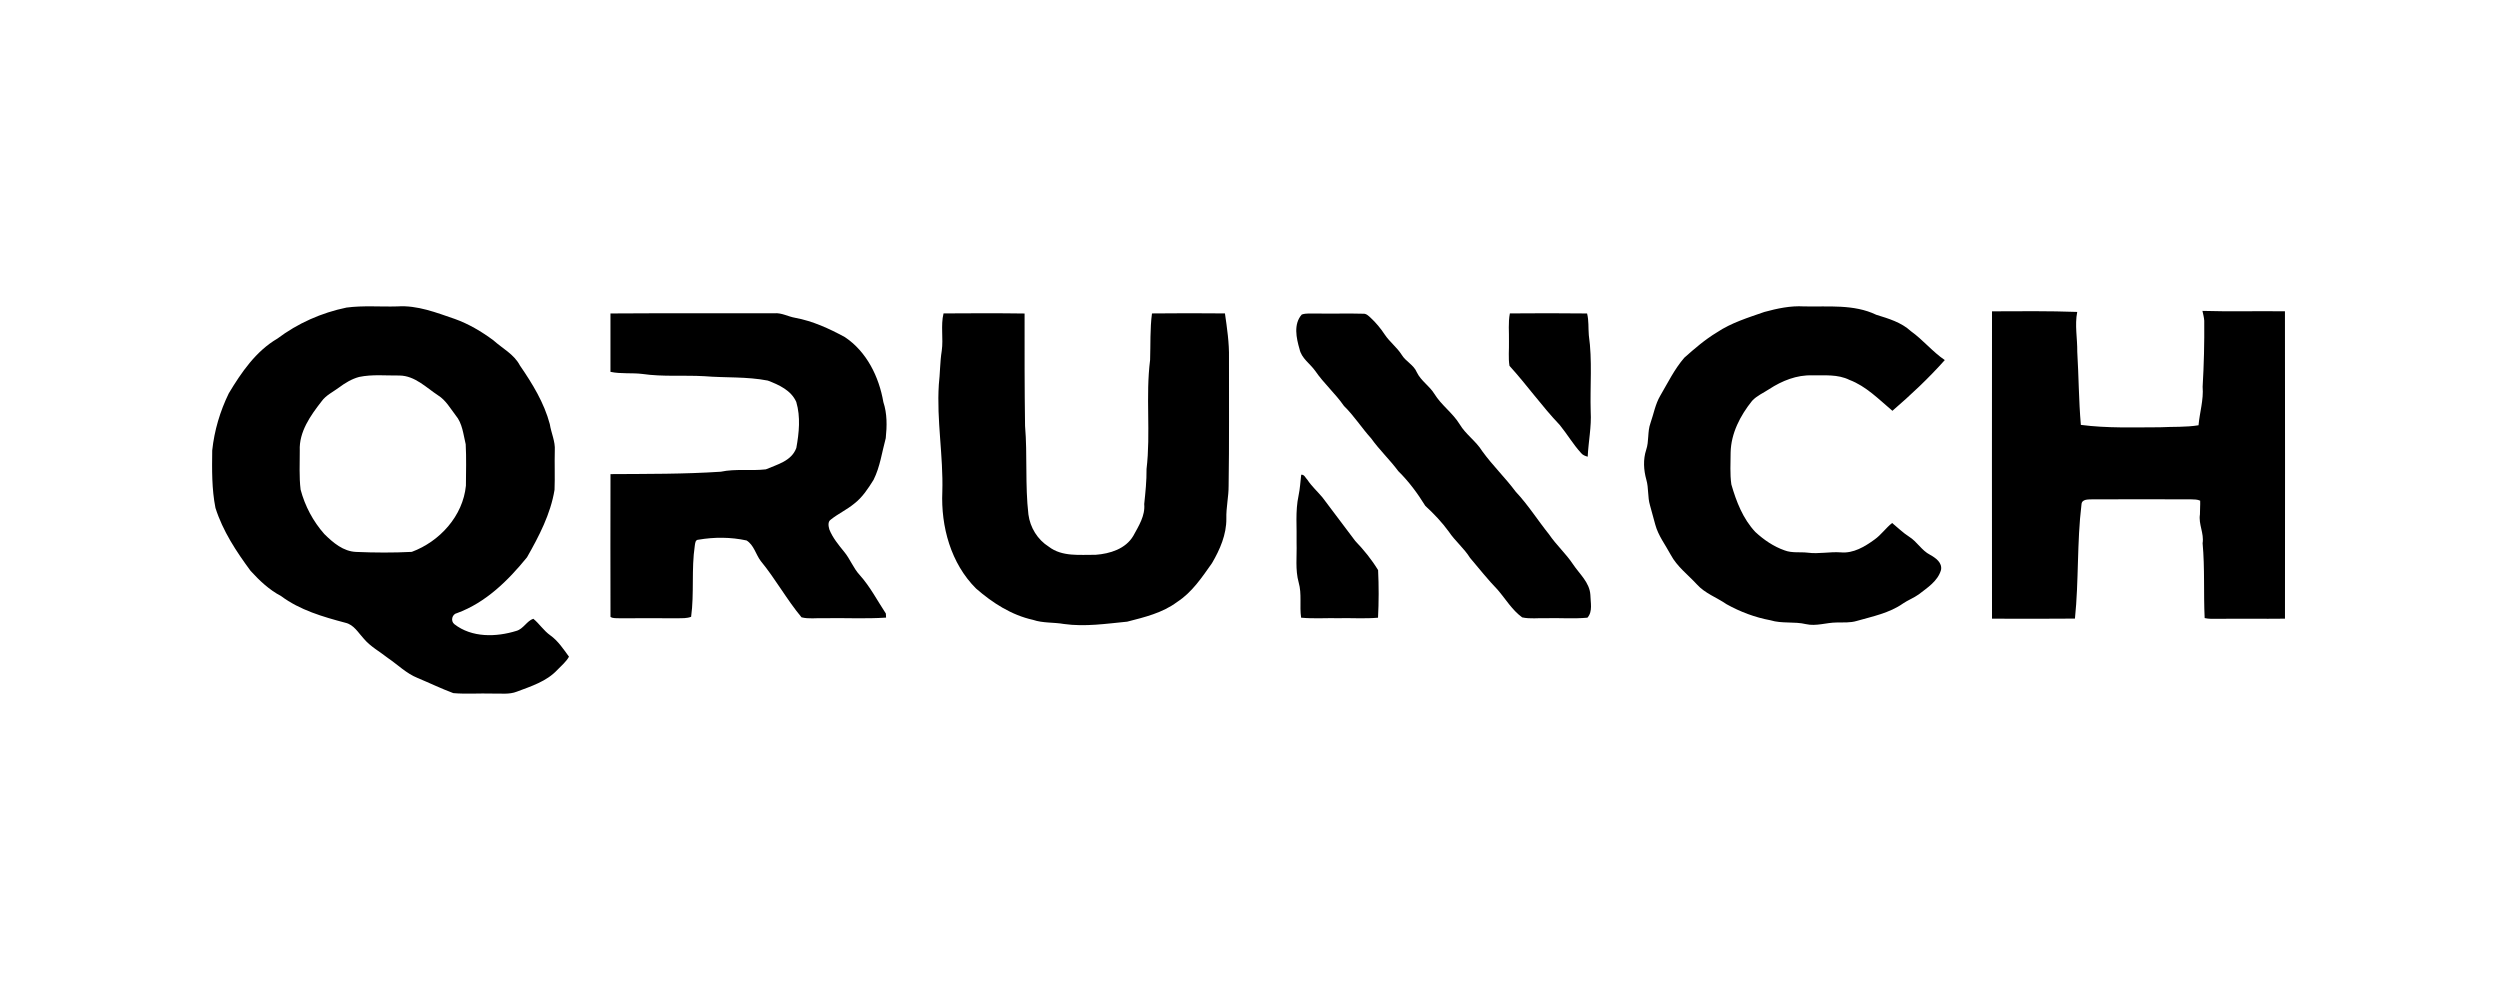 <svg xmlns="http://www.w3.org/2000/svg" xmlns:xlink="http://www.w3.org/1999/xlink" width="500" zoomAndPan="magnify" viewBox="0 0 375 150" height="200" preserveAspectRatio="xMidYMid meet" version="1.0"><path fill="#000000" d="M 41.609 50.789 C 44.668 48.488 48.23 46.91 51.973 46.137 C 54.508 45.801 57.074 46.039 59.625 45.961 C 62.609 45.762 65.445 46.895 68.219 47.84 C 70.305 48.586 72.223 49.727 74 51.039 C 75.359 52.266 77.109 53.133 77.984 54.816 C 79.852 57.539 81.621 60.406 82.473 63.629 C 82.676 64.957 83.312 66.211 83.219 67.586 C 83.164 69.547 83.258 71.512 83.18 73.473 C 82.59 77.109 80.852 80.426 79.051 83.594 C 76.223 87.078 72.867 90.387 68.57 91.961 C 67.805 92.109 67.551 93.141 68.148 93.621 C 70.77 95.672 74.43 95.574 77.457 94.633 C 78.516 94.34 79.043 93.113 80 92.816 C 80.918 93.566 81.555 94.605 82.539 95.297 C 83.711 96.129 84.508 97.359 85.348 98.504 C 84.91 99.285 84.199 99.859 83.586 100.5 C 81.984 102.211 79.68 102.938 77.543 103.742 C 76.367 104.215 75.07 103.996 73.836 104.035 C 71.891 103.977 69.938 104.133 67.996 103.969 C 66.18 103.293 64.426 102.441 62.637 101.695 C 60.953 101.02 59.66 99.703 58.18 98.699 C 56.973 97.742 55.578 97 54.574 95.809 C 53.742 94.922 53.09 93.703 51.809 93.414 C 48.441 92.52 44.988 91.52 42.156 89.406 C 40.387 88.477 38.918 87.09 37.582 85.621 C 35.441 82.723 33.418 79.652 32.32 76.191 C 31.754 73.352 31.797 70.445 31.832 67.566 C 32.145 64.59 33.008 61.684 34.32 58.996 C 36.211 55.852 38.379 52.68 41.609 50.789 M 53.863 56.543 C 52.742 56.844 51.742 57.461 50.82 58.148 C 49.934 58.805 48.887 59.289 48.234 60.207 C 46.578 62.332 44.84 64.77 44.965 67.594 C 44.973 69.543 44.855 71.5 45.09 73.441 C 45.742 75.898 46.957 78.195 48.648 80.105 C 49.961 81.402 51.492 82.719 53.43 82.789 C 56.207 82.906 58.992 82.922 61.766 82.781 C 65.957 81.227 69.441 77.402 69.887 72.855 C 69.902 70.785 69.965 68.703 69.855 66.637 C 69.496 65.152 69.367 63.5 68.344 62.293 C 67.539 61.242 66.871 60.035 65.723 59.312 C 63.918 58.129 62.25 56.367 59.941 56.328 C 57.918 56.355 55.855 56.125 53.863 56.543 Z M 53.863 56.543 " fill-opacity="1" fill-rule="nonzero"/><path fill="#000000" d="M 264.66 46.793 C 266.59 46.27 268.57 45.84 270.586 45.961 C 274.211 46.047 278.07 45.594 281.445 47.219 C 283.277 47.785 285.191 48.344 286.637 49.68 C 288.457 50.98 289.867 52.754 291.719 54.012 C 289.297 56.734 286.621 59.238 283.863 61.621 C 281.832 59.914 279.941 57.938 277.406 56.98 C 275.668 56.121 273.695 56.324 271.824 56.305 C 269.52 56.219 267.293 57.121 265.395 58.359 C 264.523 58.938 263.523 59.352 262.812 60.129 C 261.039 62.336 259.652 65 259.594 67.883 C 259.594 69.473 259.473 71.082 259.703 72.664 C 260.441 75.234 261.445 77.824 263.305 79.801 C 264.578 80.98 266.047 81.984 267.695 82.559 C 268.801 82.984 270.008 82.766 271.16 82.902 C 272.816 83.121 274.465 82.734 276.121 82.855 C 277.996 83.031 279.711 82.004 281.168 80.941 C 282.172 80.234 282.863 79.203 283.82 78.449 C 284.668 79.137 285.441 79.918 286.371 80.508 C 287.559 81.246 288.242 82.57 289.504 83.215 C 290.34 83.684 291.367 84.387 291.152 85.5 C 290.66 87.18 289.113 88.148 287.809 89.16 C 287.07 89.691 286.207 90.008 285.461 90.516 C 283.406 91.965 280.887 92.461 278.512 93.141 C 277.535 93.438 276.504 93.348 275.5 93.375 C 273.961 93.379 272.441 93.969 270.898 93.621 C 269.141 93.199 267.297 93.574 265.562 93.039 C 263.254 92.613 261.027 91.77 258.984 90.633 C 257.512 89.613 255.746 89.012 254.531 87.656 C 253.191 86.203 251.551 84.984 250.605 83.211 C 249.809 81.723 248.738 80.352 248.293 78.699 C 248.027 77.727 247.766 76.754 247.496 75.785 C 247.125 74.539 247.316 73.211 246.953 71.965 C 246.547 70.504 246.449 68.938 246.926 67.48 C 247.375 66.18 247.098 64.766 247.566 63.477 C 248.051 62.102 248.289 60.629 249.039 59.355 C 250.176 57.418 251.168 55.367 252.648 53.656 C 254.191 52.285 255.762 50.926 257.535 49.859 C 259.699 48.41 262.219 47.645 264.66 46.793 Z M 264.66 46.793 " fill-opacity="1" fill-rule="nonzero"/><path fill="#000000" d="M 298.801 46.699 C 303.059 46.68 307.332 46.637 311.582 46.789 C 311.191 48.77 311.617 50.77 311.59 52.766 C 311.812 56.418 311.809 60.086 312.129 63.734 C 316.066 64.246 320.055 64.098 324.016 64.09 C 325.938 63.988 327.879 64.102 329.781 63.789 C 329.949 61.855 330.559 59.973 330.395 58.012 C 330.59 54.715 330.668 51.41 330.637 48.105 C 330.602 47.605 330.473 47.121 330.367 46.633 C 334.492 46.762 338.617 46.637 342.742 46.695 C 342.762 62.062 342.758 77.434 342.746 92.801 C 339.383 92.844 336.02 92.777 332.656 92.824 C 332 92.828 331.34 92.859 330.699 92.711 C 330.52 88.973 330.734 85.215 330.391 81.484 C 330.633 80 329.754 78.637 329.992 77.152 C 329.984 76.465 330.051 75.785 330.027 75.102 C 329.598 74.902 329.117 74.918 328.668 74.902 C 323.711 74.887 318.762 74.883 313.809 74.902 C 313.223 74.926 312.27 74.848 312.223 75.664 C 311.531 81.348 311.832 87.098 311.242 92.789 C 307.098 92.832 302.949 92.812 298.801 92.801 C 298.785 77.434 298.789 62.062 298.801 46.699 Z M 298.801 46.699 " fill-opacity="1" fill-rule="nonzero"/><path fill="#000000" d="M 91.57 47.02 C 99.766 46.961 107.969 47.016 116.164 46.988 C 117.25 46.902 118.207 47.484 119.246 47.664 C 121.898 48.148 124.379 49.285 126.73 50.566 C 130 52.742 131.855 56.527 132.504 60.312 C 133.086 62.051 133.051 63.922 132.863 65.723 C 132.293 67.816 132.016 70.016 131.035 71.973 C 130.223 73.277 129.363 74.602 128.129 75.551 C 127.035 76.453 125.734 77.051 124.629 77.93 C 124.129 78.254 124.27 78.945 124.406 79.43 C 124.902 80.672 125.773 81.719 126.609 82.75 C 127.523 83.844 127.996 85.23 128.973 86.273 C 130.531 88.012 131.602 90.098 132.879 92.031 C 132.887 92.184 132.902 92.492 132.91 92.641 C 129.801 92.848 126.676 92.668 123.562 92.73 C 122.453 92.684 121.309 92.875 120.23 92.598 C 118.004 89.926 116.32 86.836 114.109 84.148 C 113.359 83.156 113.09 81.746 111.984 81.07 C 109.633 80.555 107.152 80.547 104.781 80.953 C 104.281 80.953 104.277 81.496 104.219 81.852 C 103.691 85.387 104.148 88.992 103.668 92.52 C 103.02 92.77 102.312 92.727 101.633 92.742 C 98.746 92.723 95.859 92.727 92.977 92.742 C 92.508 92.699 91.984 92.805 91.574 92.535 C 91.559 85.395 91.555 78.254 91.574 71.117 C 97.094 71.082 102.613 71.121 108.117 70.758 C 110.348 70.285 112.633 70.664 114.875 70.402 C 116.598 69.664 118.727 69.16 119.449 67.195 C 119.859 64.93 120.105 62.543 119.441 60.293 C 118.676 58.555 116.84 57.719 115.168 57.086 C 112.031 56.473 108.816 56.688 105.652 56.43 C 102.559 56.254 99.445 56.539 96.371 56.094 C 94.777 55.895 93.148 56.113 91.57 55.777 C 91.559 52.859 91.555 49.938 91.57 47.02 Z M 91.57 47.02 " fill-opacity="1" fill-rule="nonzero"/><path fill="#000000" d="M 141.531 47.012 C 145.582 46.984 149.637 46.969 153.688 47.027 C 153.684 52.648 153.676 58.266 153.758 63.883 C 154.129 68.305 153.75 72.754 154.262 77.168 C 154.52 79.129 155.629 80.945 157.316 82.004 C 159.324 83.551 161.98 83.195 164.352 83.219 C 166.484 83.062 168.84 82.34 169.992 80.383 C 170.797 78.902 171.797 77.367 171.633 75.609 C 171.816 73.863 172 72.121 171.98 70.363 C 172.625 64.926 171.824 59.422 172.516 53.992 C 172.594 51.668 172.492 49.328 172.797 47.016 C 176.441 46.973 180.094 46.98 183.742 47.012 C 184.059 49.219 184.391 51.449 184.348 53.688 C 184.332 60.074 184.398 66.461 184.293 72.852 C 184.305 74.504 183.906 76.133 183.953 77.789 C 183.977 80.184 182.988 82.441 181.797 84.473 C 180.293 86.605 178.805 88.852 176.566 90.297 C 174.387 91.934 171.676 92.582 169.078 93.25 C 165.93 93.555 162.754 94.043 159.59 93.598 C 158.051 93.324 156.453 93.488 154.957 92.98 C 151.73 92.27 148.875 90.434 146.41 88.281 C 142.633 84.523 141.121 78.984 141.348 73.762 C 141.508 68.395 140.48 63.062 140.824 57.691 C 141.02 56.004 140.992 54.301 141.262 52.625 C 141.527 50.766 141.082 48.828 141.531 47.012 Z M 141.531 47.012 " fill-opacity="1" fill-rule="nonzero"/><path fill="#000000" d="M 226.48 47.012 C 230.34 46.98 234.203 46.973 238.062 47.02 C 238.336 48.086 238.23 49.195 238.324 50.289 C 238.867 54.07 238.492 57.91 238.605 61.719 C 238.742 63.996 238.262 66.238 238.156 68.504 C 237.785 68.402 237.414 68.27 237.168 67.961 C 235.969 66.652 235.074 65.109 233.957 63.742 C 231.277 60.93 229.031 57.742 226.422 54.875 C 226.227 53.668 226.375 52.438 226.344 51.219 C 226.375 49.816 226.211 48.398 226.48 47.012 Z M 226.48 47.012 " fill-opacity="1" fill-rule="nonzero"/><path fill="#000000" d="M 195.266 47.18 C 195.941 46.945 196.68 47.055 197.383 47.027 C 199.754 47.082 202.125 46.984 204.492 47.059 C 204.949 47.031 205.277 47.375 205.586 47.656 C 206.395 48.406 207.105 49.262 207.711 50.184 C 208.445 51.285 209.535 52.09 210.246 53.207 C 210.852 54.227 212.062 54.723 212.523 55.844 C 213.137 57.129 214.426 57.883 215.16 59.086 C 216.207 60.789 217.91 61.938 218.953 63.645 C 219.867 65.176 221.406 66.164 222.336 67.676 C 223.879 69.812 225.785 71.645 227.355 73.754 C 229.219 75.734 230.668 78.051 232.367 80.168 C 233.445 81.754 234.891 83.043 235.953 84.641 C 236.922 86.102 238.43 87.348 238.555 89.215 C 238.566 90.348 238.945 91.719 238.117 92.652 C 236.074 92.844 234.02 92.676 231.973 92.727 C 230.758 92.684 229.52 92.867 228.328 92.609 C 226.82 91.508 225.855 89.871 224.66 88.477 C 223.184 86.957 221.875 85.289 220.504 83.676 C 219.609 82.234 218.262 81.156 217.32 79.746 C 216.289 78.328 215.078 77.055 213.793 75.875 C 212.637 74 211.32 72.219 209.742 70.668 C 208.473 68.953 206.91 67.492 205.672 65.754 C 204.246 64.184 203.117 62.375 201.594 60.891 C 200.297 59.02 198.562 57.504 197.281 55.629 C 196.5 54.531 195.223 53.754 194.93 52.363 C 194.445 50.699 194 48.609 195.266 47.18 Z M 195.266 47.18 " fill-opacity="1" fill-rule="nonzero"/><path fill="#000000" d="M 195.18 71.211 C 195.656 71.148 195.832 71.707 196.117 71.98 C 196.762 72.953 197.633 73.73 198.375 74.621 C 200.008 76.801 201.656 78.973 203.293 81.152 C 204.578 82.488 205.754 83.934 206.715 85.52 C 206.828 87.887 206.828 90.285 206.703 92.656 C 204.73 92.828 202.75 92.684 200.777 92.727 C 198.906 92.688 197.027 92.828 195.168 92.652 C 194.91 90.906 195.297 89.102 194.805 87.387 C 194.266 85.461 194.547 83.449 194.488 81.484 C 194.547 79.102 194.277 76.688 194.785 74.336 C 195.004 73.305 195.055 72.25 195.18 71.211 Z M 195.18 71.211 " fill-opacity="1" fill-rule="nonzero"/></svg>